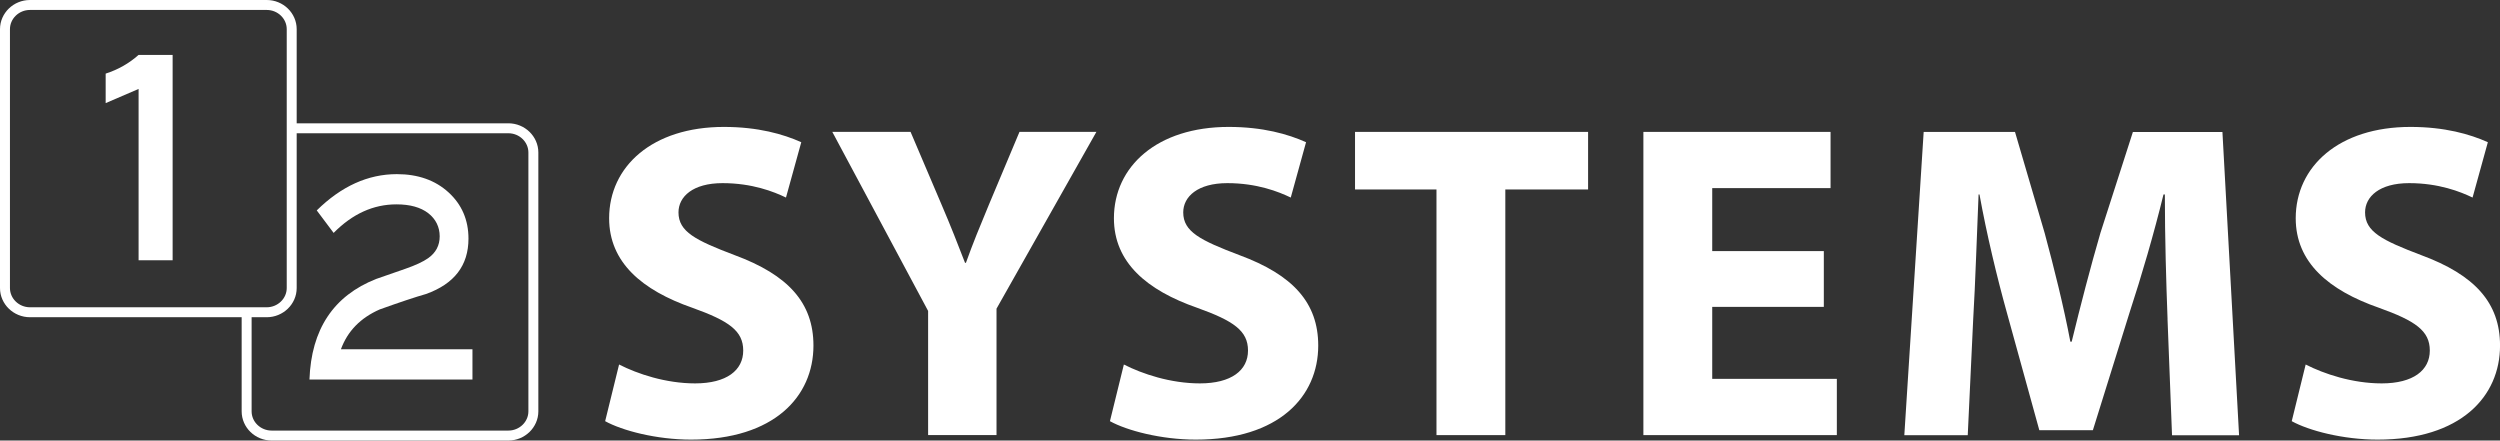<svg xmlns="http://www.w3.org/2000/svg" id="Ebene_2" width="627.94" height="110.65" viewBox="0 0 627.94 110.65"><rect x="0" y="0" width="627.94" height="110.65" fill="#333333" stroke="none"/><defs><style>.cls-1{fill:#fff;}.cls-2{stroke-miterlimit:10;}.cls-2,.cls-3{fill:none;stroke:#fff;stroke-width:2.5px;}</style></defs><g id="Logo_Weiß"><path class="cls-3" d="M73.27,32.22h54.42c3.45,0,6.28,2.74,6.28,6.08V103.32c0,3.34-2.83,6.08-6.28,6.08h-59.46c-3.46,0-6.28-2.73-6.28-6.08v-24.78"/><path class="cls-1" d="M118.69,95.33h-40.96c.45-12.62,6.04-21.04,16.77-25.27,.23-.1,2.66-.94,7.3-2.54,2.56-.89,4.48-1.78,5.74-2.67,1.93-1.36,2.9-3.19,2.9-5.49s-.96-4.33-2.87-5.81c-1.91-1.48-4.58-2.22-8-2.22-5.8,0-11.05,2.39-15.77,7.17l-4.24-5.65c6.17-6.07,12.87-9.11,20.12-9.11,5.31,0,9.64,1.53,12.98,4.58,3.34,3.05,5.01,6.93,5.01,11.63,0,6.72-3.55,11.35-10.64,13.89-2.64,.75-6.52,2.04-11.65,3.88-4.83,2.12-8.08,5.45-9.75,10.01h33.04v7.59Z"/><path class="cls-2" d="M73.27,72.35c0,3.34-2.83,6.08-6.28,6.08H7.53c-3.46,0-6.28-2.74-6.28-6.08V7.33C1.25,3.98,4.08,1.25,7.53,1.25h59.46c3.46,0,6.28,2.73,6.28,6.08V72.35Z"/><path class="cls-1" d="M43.36,65.37h-8.55V22.34l-8.27,3.56v-7.41c3.11-1,5.87-2.56,8.27-4.7h8.55v51.58Z"/><g><path class="cls-1" d="M155.49,91.55c4.63,2.37,11.75,4.75,19.1,4.75,7.91,0,12.09-3.28,12.09-8.25s-3.62-7.46-12.77-10.74c-12.66-4.41-20.91-11.41-20.91-22.49,0-13,10.85-22.94,28.82-22.94,8.59,0,14.92,1.81,19.44,3.84l-3.84,13.9c-3.05-1.47-8.47-3.62-15.93-3.62s-11.07,3.39-11.07,7.35c0,4.86,4.29,7.01,14.12,10.74,13.45,4.97,19.78,11.98,19.78,22.71,0,12.77-9.83,23.62-30.74,23.62-8.7,0-17.29-2.26-21.58-4.63l3.5-14.24Z"/><path class="cls-1" d="M233.12,109.29v-31.19l-24.07-44.98h19.66l7.8,18.31c2.37,5.54,3.96,9.61,5.88,14.58h.23c1.69-4.75,3.5-9.15,5.76-14.58l7.69-18.31h19.32l-25.09,44.41v31.75h-17.18Z"/><path class="cls-1" d="M282.28,91.55c4.63,2.37,11.75,4.75,19.1,4.75,7.91,0,12.09-3.28,12.09-8.25s-3.62-7.46-12.77-10.74c-12.66-4.41-20.91-11.41-20.91-22.49,0-13,10.85-22.94,28.82-22.94,8.59,0,14.92,1.81,19.44,3.84l-3.84,13.9c-3.05-1.47-8.48-3.62-15.93-3.62s-11.08,3.39-11.08,7.35c0,4.86,4.29,7.01,14.13,10.74,13.45,4.97,19.78,11.98,19.78,22.71,0,12.77-9.83,23.62-30.74,23.62-8.7,0-17.29-2.26-21.58-4.63l3.5-14.24Z"/><path class="cls-1" d="M360.81,47.59h-20.46v-14.46h58.54v14.46h-20.79v61.7h-17.29V47.59Z"/><path class="cls-1" d="M458.1,77.08h-28.03v18.08h31.3v14.13h-48.59V33.13h47.01v14.12h-29.72v15.82h28.03v14.01Z"/><path class="cls-1" d="M544.44,80.14c-.34-9.15-.68-20.23-.68-31.3h-.34c-2.37,9.72-5.54,20.57-8.47,29.5l-9.27,29.72h-13.45l-8.14-29.49c-2.49-8.93-5.09-19.78-6.89-29.72h-.23c-.45,10.28-.79,22.04-1.36,31.53l-1.36,28.93h-15.93l4.86-76.17h22.94l7.46,25.43c2.37,8.81,4.75,18.31,6.44,27.24h.34c2.15-8.82,4.75-18.87,7.23-27.35l8.14-25.31h22.49l4.18,76.17h-16.84l-1.13-29.16Z"/><path class="cls-1" d="M579.12,91.55c4.63,2.37,11.75,4.75,19.1,4.75,7.91,0,12.09-3.28,12.09-8.25s-3.62-7.46-12.77-10.74c-12.66-4.41-20.91-11.41-20.91-22.49,0-13,10.85-22.94,28.82-22.94,8.59,0,14.92,1.81,19.44,3.84l-3.84,13.9c-3.05-1.47-8.47-3.62-15.93-3.62s-11.07,3.39-11.07,7.35c0,4.86,4.29,7.01,14.12,10.74,13.45,4.97,19.78,11.98,19.78,22.71,0,12.77-9.83,23.62-30.74,23.62-8.7,0-17.29-2.26-21.58-4.63l3.5-14.24Z"/></g></g></svg>